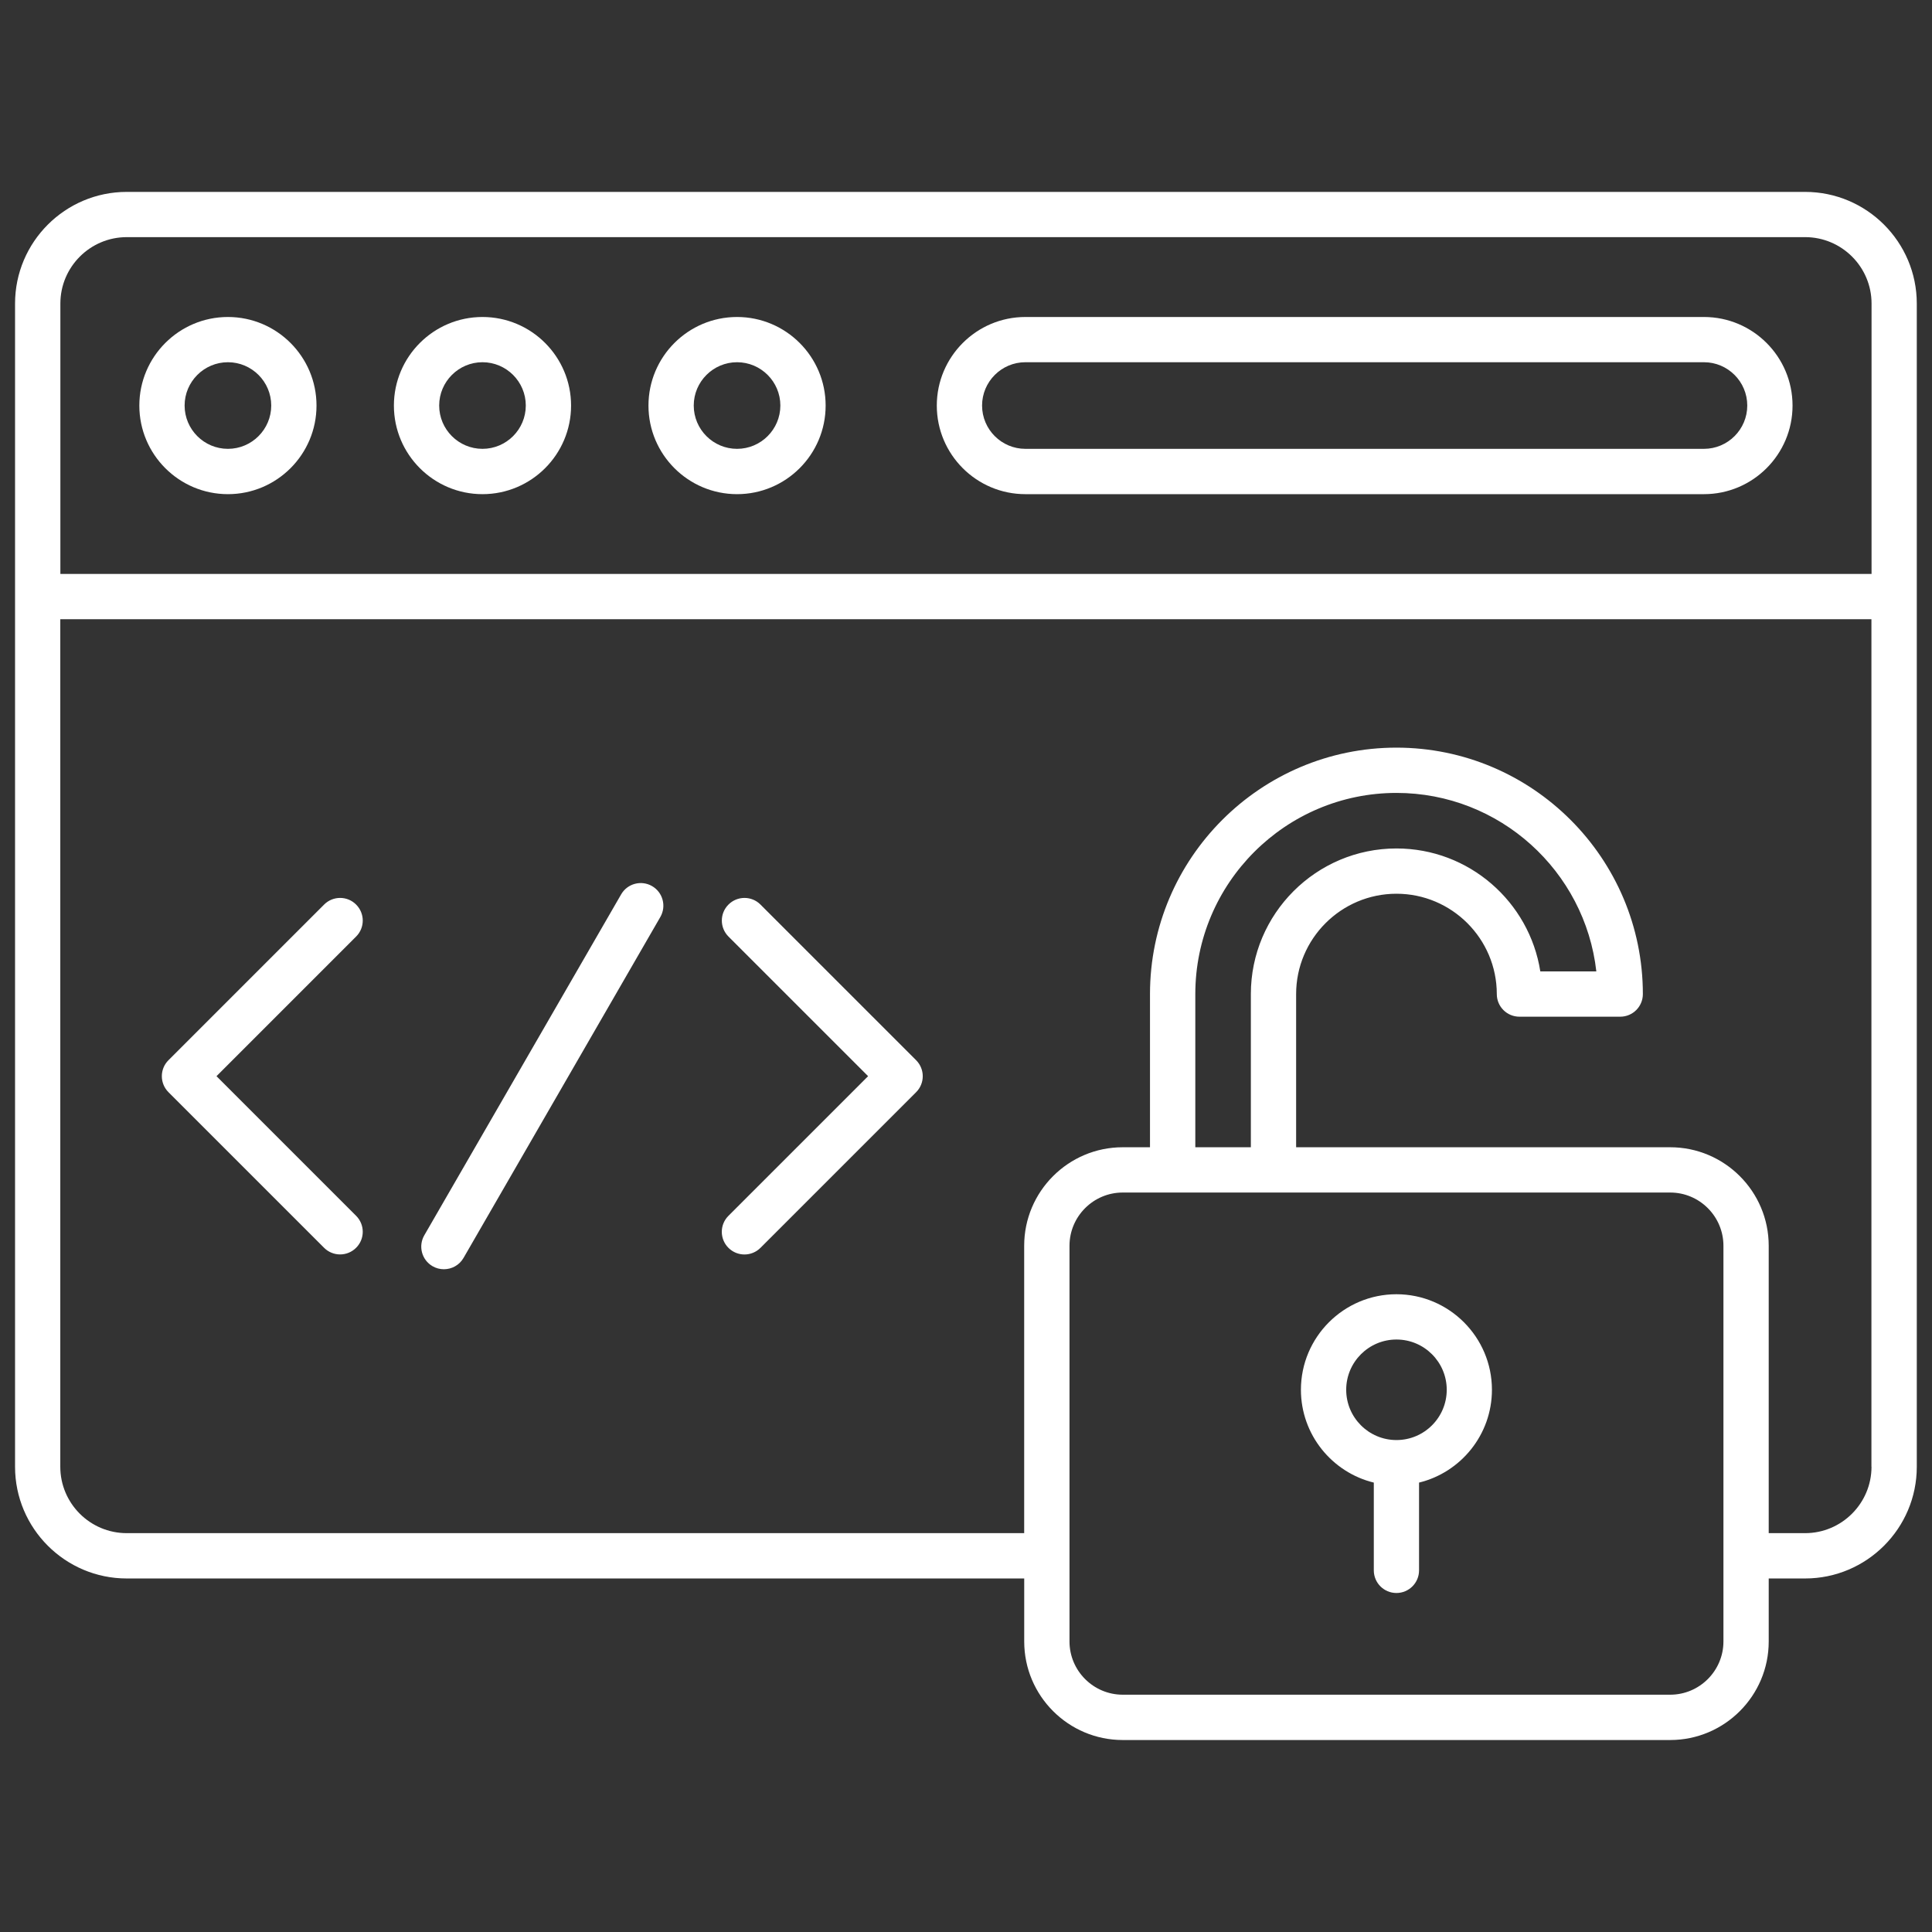 <svg version="1.1" xmlns="http://www.w3.org/2000/svg" xmlns:xlink="http://www.w3.org/1999/xlink" width="48" height="48" viewBox="0,0,256,256"><rect x="0" y="0" width="256" height="256" fill="#333333" stroke="none"/><g fill="#ffffff" fill-rule="nonzero" stroke="none" stroke-width="1" stroke-linecap="butt" stroke-linejoin="miter" stroke-miterlimit="10" stroke-dasharray="" stroke-dashoffset="0" font-family="none" font-weight="none" font-size="none" text-anchor="none" style="mix-blend-mode: normal"><g transform="translate(0,0)"><g><g transform="translate(-0,0) scale(5.333,5.333)"><path d="M44.85,4.768h-41.701c-1.53,0 -2.775,1.245 -2.775,2.775v28.901c0,1.53 1.245,2.775 2.775,2.775h22.299v1.566c0,1.35 1.098,2.448 2.448,2.448h13.602c1.35,0 2.448,-1.098 2.448,-2.448v-1.566h0.904c1.53,0 2.775,-1.245 2.775,-2.775v-28.901c0,-1.53 -1.245,-2.775 -2.775,-2.775zM42.821,40.784c0,0.729 -0.594,1.323 -1.323,1.323h-13.602c-0.729,0 -1.323,-0.594 -1.323,-1.323v-9.831c0,-0.73 0.594,-1.323 1.323,-1.323h13.602c0.729,0 1.323,0.593 1.323,1.323zM29.699,28.505v-3.806c0,-2.756 2.242,-4.998 4.998,-4.998c2.566,0 4.686,1.943 4.966,4.435h-1.392c-0.271,-1.729 -1.77,-3.055 -3.574,-3.055c-1.995,0 -3.618,1.623 -3.618,3.618v3.806h-1.38zM46.5,36.443c0,0.909 -0.74,1.65 -1.65,1.65h-0.904v-7.14c0,-1.35 -1.098,-2.448 -2.448,-2.448h-9.294v-3.806c0,-1.374 1.118,-2.493 2.493,-2.493c1.374,0 2.493,1.118 2.493,2.493c0,0.311 0.252,0.562 0.562,0.562h2.505c0.311,0 0.562,-0.252 0.562,-0.562c0,-3.376 -2.747,-6.123 -6.123,-6.123c-3.376,0 -6.123,2.747 -6.123,6.123v3.806h-0.678c-1.35,0 -2.448,1.098 -2.448,2.448v7.14h-22.299c-0.91,0 -1.65,-0.74 -1.65,-1.65v-21.058h45v21.058zM46.5,14.26h-45v-6.718c0,-0.91 0.74,-1.65 1.65,-1.65h41.701c0.909,0 1.65,0.74 1.65,1.65v6.718zM42.337,7.876h-16.86c-1.213,0 -2.201,0.987 -2.201,2.201c0,1.214 0.987,2.201 2.201,2.201h16.86c1.214,0 2.201,-0.987 2.201,-2.201c0,-1.214 -0.987,-2.201 -2.201,-2.201zM42.337,11.152h-16.86c-0.593,0 -1.076,-0.482 -1.076,-1.076c0,-0.593 0.483,-1.076 1.076,-1.076h16.86c0.593,0 1.076,0.483 1.076,1.076c0,0.593 -0.483,1.076 -1.076,1.076zM5.663,7.876c-1.214,0 -2.201,0.987 -2.201,2.201c0,1.214 0.987,2.201 2.201,2.201c1.214,0 2.201,-0.987 2.201,-2.201c0,-1.214 -0.987,-2.201 -2.201,-2.201zM5.663,11.152c-0.593,0 -1.076,-0.482 -1.076,-1.076c0,-0.593 0.483,-1.076 1.076,-1.076c0.593,0 1.076,0.483 1.076,1.076c0,0.593 -0.483,1.076 -1.076,1.076zM11.988,7.876c-1.214,0 -2.201,0.987 -2.201,2.201c0,1.214 0.987,2.201 2.201,2.201c1.214,0 2.201,-0.987 2.201,-2.201c0,-1.214 -0.987,-2.201 -2.201,-2.201zM11.988,11.152c-0.593,0 -1.076,-0.482 -1.076,-1.076c0,-0.593 0.483,-1.076 1.076,-1.076c0.593,0 1.076,0.483 1.076,1.076c0,0.593 -0.483,1.076 -1.076,1.076zM18.313,7.876c-1.214,0 -2.201,0.987 -2.201,2.201c0,1.214 0.987,2.201 2.201,2.201c1.214,0 2.201,-0.987 2.201,-2.201c0,-1.214 -0.987,-2.201 -2.201,-2.201zM18.313,11.152c-0.593,0 -1.076,-0.482 -1.076,-1.076c0,-0.593 0.483,-1.076 1.076,-1.076c0.593,0 1.076,0.483 1.076,1.076c0,0.593 -0.483,1.076 -1.076,1.076zM34.697,32.157c-1.309,0 -2.374,1.065 -2.374,2.374c0,1.115 0.773,2.053 1.811,2.306v2.181c0,0.311 0.252,0.562 0.562,0.562c0.311,0 0.562,-0.252 0.562,-0.562v-2.181c1.038,-0.253 1.811,-1.191 1.811,-2.306c0,-1.309 -1.065,-2.374 -2.374,-2.374zM34.697,35.78c-0.689,0 -1.249,-0.56 -1.249,-1.249c0,-0.689 0.56,-1.249 1.249,-1.249c0.689,0 1.249,0.56 1.249,1.249c0,0.689 -0.56,1.249 -1.249,1.249zM10.542,30.693l4.891,-8.471c0.155,-0.269 0.499,-0.361 0.768,-0.206c0.269,0.155 0.361,0.499 0.206,0.768l-4.89,8.471c-0.104,0.18 -0.293,0.281 -0.488,0.281c-0.096,0 -0.192,-0.024 -0.281,-0.075c-0.269,-0.155 -0.361,-0.499 -0.206,-0.768zM4.186,27.137c-0.22,-0.22 -0.22,-0.576 0,-0.795l3.867,-3.867c0.22,-0.22 0.576,-0.22 0.795,0c0.22,0.22 0.22,0.576 0,0.795l-3.469,3.469l3.469,3.469c0.22,0.22 0.22,0.576 0,0.795c-0.11,0.11 -0.254,0.165 -0.398,0.165c-0.144,0 -0.288,-0.055 -0.398,-0.165zM18.1,30.208l3.469,-3.469l-3.469,-3.469c-0.22,-0.22 -0.22,-0.576 0,-0.795c0.22,-0.22 0.576,-0.22 0.795,0l3.867,3.867c0.22,0.22 0.22,0.576 0,0.795l-3.867,3.867c-0.11,0.11 -0.254,0.165 -0.398,0.165c-0.144,0 -0.288,-0.055 -0.398,-0.165c-0.22,-0.22 -0.22,-0.576 0,-0.795z"></path></g></g></g></g></svg>
